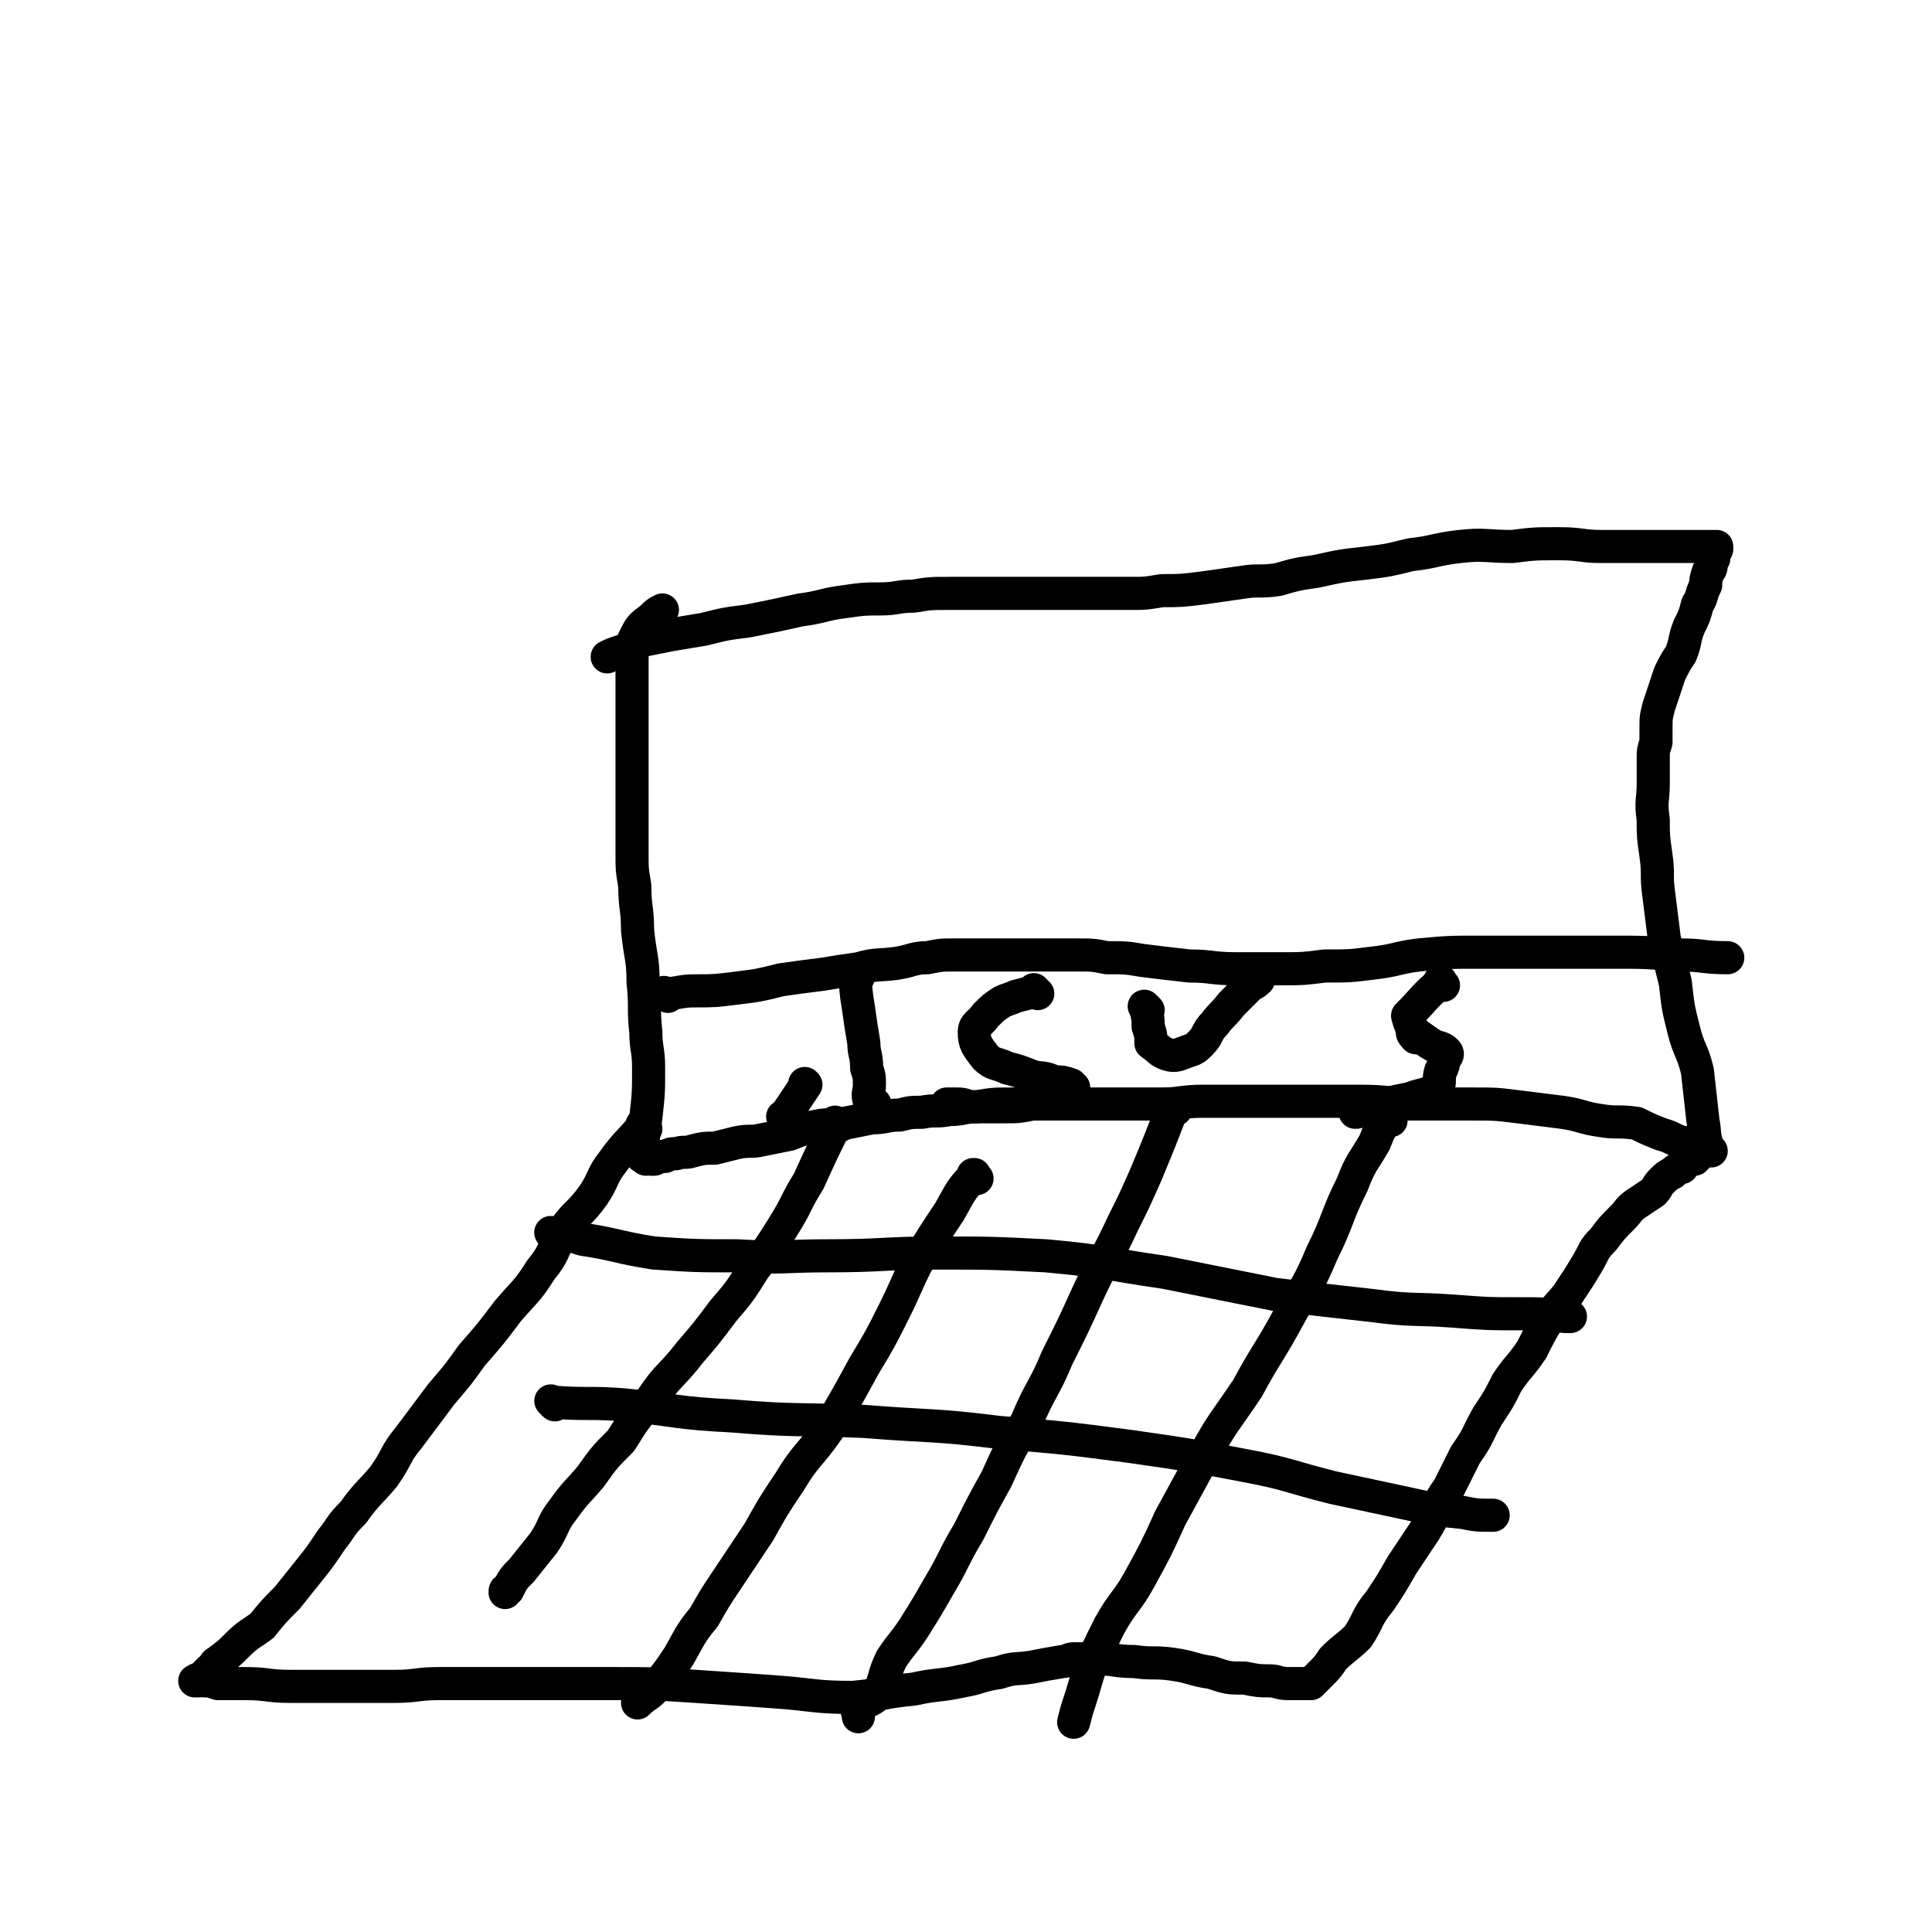 <svg viewBox='0 0 700 700' version='1.1' xmlns='http://www.w3.org/2000/svg' xmlns:xlink='http://www.w3.org/1999/xlink'><g fill='none' stroke='#000000' stroke-width='12' stroke-linecap='round' stroke-linejoin='round'><path d='M234,409c-1,-1 -1,-1 -1,-1 -1,-1 0,0 0,0 0,0 0,0 0,0 0,0 0,0 0,0 -1,-1 0,0 0,0 0,0 0,0 0,0 -5,6 -6,6 -11,13 -4,5 -3,6 -7,12 -5,7 -6,6 -11,13 -4,7 -3,8 -8,14 -5,8 -6,8 -12,15 -6,8 -6,8 -13,16 -5,7 -5,7 -11,14 -6,8 -6,8 -12,16 -5,6 -4,7 -9,14 -5,6 -6,6 -11,13 -5,5 -4,5 -8,10 -4,6 -4,6 -8,11 -4,5 -4,5 -8,10 -5,5 -5,5 -9,10 -4,3 -5,3 -9,7 -3,3 -3,3 -7,6 -2,1 -1,2 -3,3 -1,1 -1,1 -2,2 -1,1 -1,1 -2,2 0,0 0,0 -1,0 0,0 0,0 0,0 0,0 -1,0 0,0 0,-1 1,0 3,0 2,0 2,0 5,1 5,0 5,0 10,0 8,0 8,1 16,1 9,0 9,0 18,0 10,0 10,0 20,0 8,0 8,-1 16,-1 9,0 9,0 17,0 10,0 10,0 20,0 13,0 13,0 26,0 15,0 15,0 30,1 15,1 15,1 29,2 14,1 14,2 28,2 11,-1 11,-2 22,-3 9,-2 9,-1 18,-3 6,-1 6,-2 13,-3 6,-2 6,-1 12,-2 5,-1 5,-1 11,-2 2,0 2,-1 4,-1 4,0 4,0 8,0 7,0 7,1 14,1 7,1 7,0 14,1 7,1 7,2 14,3 6,2 6,2 12,2 5,1 5,1 9,1 3,0 3,1 7,1 1,0 1,0 3,0 2,0 2,0 4,0 0,0 0,0 1,0 0,0 0,0 0,0 0,0 0,0 0,0 0,0 0,0 0,0 -1,-1 0,0 0,0 0,0 0,0 0,0 0,0 0,0 0,0 -1,-1 0,0 0,0 0,0 0,0 0,0 0,0 0,0 0,0 -1,-1 0,0 0,0 0,0 0,0 0,0 0,0 0,0 0,0 -1,-1 0,0 0,0 0,0 0,0 0,0 0,0 0,0 0,0 -1,-1 0,0 0,0 2,-2 2,-2 3,-3 3,-3 3,-3 5,-6 4,-4 5,-4 9,-8 4,-6 3,-7 8,-13 4,-6 4,-6 8,-13 4,-6 4,-6 8,-12 5,-8 4,-9 9,-16 3,-6 3,-6 6,-12 5,-7 4,-7 8,-14 4,-6 4,-6 7,-12 4,-6 5,-6 9,-12 3,-6 3,-6 6,-11 3,-5 4,-5 7,-9 4,-6 4,-6 7,-11 3,-5 2,-5 6,-9 3,-4 3,-4 7,-8 2,-2 2,-3 5,-5 3,-2 3,-2 6,-4 2,-2 1,-2 3,-4 2,-2 2,-2 4,-3 1,-1 1,-1 3,-2 1,0 0,0 1,-1 1,-1 1,-1 2,-2 1,0 1,0 2,0 0,0 0,-1 0,-1 1,0 1,0 1,0 0,0 0,0 0,0 0,0 0,0 0,0 -1,-1 0,0 0,0 0,0 0,0 0,0 0,0 0,0 0,0 -1,-1 0,0 0,0 0,0 0,0 0,0 1,-1 1,-1 1,-1 0,0 0,0 0,0 0,0 0,0 0,0 -1,-1 0,-1 0,-1 0,0 0,0 0,0 0,0 0,0 0,0 0,0 0,0 0,0 -1,-1 0,0 0,0 0,0 0,0 0,0 0,0 0,0 0,0 -1,-1 0,0 0,0 0,0 0,0 0,-1 0,0 0,0 0,0 0,0 0,0 0,0 0,0 0,0 0,0 -1,-1 -1,-1 -1,-2 -2,0 -3,0 -5,0 -4,-1 -4,-2 -8,-3 -5,-2 -5,-2 -9,-4 -7,-1 -7,0 -13,-1 -7,-1 -7,-2 -14,-3 -8,-1 -8,-1 -16,-2 -8,-1 -8,-1 -17,-1 -11,0 -11,0 -21,0 -9,0 -9,-1 -19,-1 -10,0 -10,0 -21,0 -9,0 -9,0 -19,0 -9,0 -9,0 -17,0 -8,0 -8,1 -15,1 -7,0 -7,0 -14,0 -8,0 -8,0 -15,0 -7,0 -7,0 -14,0 -6,0 -6,0 -11,0 -7,0 -7,0 -13,1 -5,0 -5,1 -10,1 -5,1 -5,0 -10,1 -4,0 -4,0 -8,1 -5,0 -5,1 -10,1 -5,1 -5,1 -10,2 -5,1 -5,0 -10,1 -5,1 -5,1 -10,3 -5,1 -5,1 -10,2 -4,1 -4,0 -9,1 -4,1 -4,1 -8,2 -4,0 -4,0 -8,1 -3,1 -3,0 -6,1 -2,0 -2,0 -4,1 -1,0 -1,0 -3,0 -1,0 0,1 -1,1 -1,0 -1,0 -1,0 '/><path d='M234,420c-1,-1 -1,-1 -1,-1 -1,-1 0,0 0,0 0,0 0,0 0,0 0,0 0,0 0,0 -1,-1 0,0 0,0 0,0 0,0 0,0 0,0 -1,0 0,0 0,-7 0,-7 1,-14 1,-9 1,-9 1,-18 0,-7 -1,-7 -1,-13 -1,-9 0,-9 -1,-18 0,-9 -1,-9 -2,-19 0,-8 -1,-8 -1,-16 -1,-6 -1,-6 -1,-12 0,-6 0,-6 0,-12 0,-5 0,-5 0,-9 0,-7 0,-7 0,-14 0,-5 0,-5 0,-11 0,-6 0,-6 0,-12 0,-4 0,-4 0,-9 0,-3 0,-3 0,-7 0,-2 0,-2 1,-4 2,-4 2,-4 6,-7 2,-2 2,-2 4,-3 '/><path d='M620,417c-1,-1 -1,-1 -1,-1 -1,-1 0,0 0,0 0,0 0,0 0,0 0,0 0,0 0,0 -2,-5 -1,-5 -2,-10 -1,-9 -1,-9 -2,-18 -2,-8 -3,-7 -5,-15 -2,-8 -2,-8 -3,-17 -2,-8 -2,-8 -4,-16 -1,-8 -1,-8 -2,-16 -1,-7 0,-7 -1,-14 -1,-7 -1,-7 -1,-13 -1,-7 0,-7 0,-13 0,-5 0,-5 0,-9 0,-3 0,-3 1,-6 0,-3 0,-3 0,-5 0,-4 0,-4 1,-8 1,-3 1,-3 2,-6 1,-3 1,-3 2,-6 2,-4 2,-4 4,-7 2,-5 1,-5 3,-10 2,-4 2,-4 3,-8 2,-3 1,-3 3,-7 0,-2 0,-2 1,-5 1,-1 1,-1 1,-3 0,-1 1,-1 1,-2 0,-1 0,-2 0,-2 0,-1 1,-1 1,-1 0,0 0,-1 0,-1 0,0 0,0 0,0 0,0 0,0 0,0 0,0 0,0 -1,0 0,0 0,0 0,0 -1,0 -1,0 -1,0 -2,0 -2,0 -3,0 -4,0 -4,0 -8,0 -6,0 -6,0 -12,0 -9,0 -9,0 -17,0 -7,0 -7,-1 -15,-1 -9,0 -9,0 -17,1 -10,0 -10,-1 -19,0 -9,1 -9,2 -18,3 -8,2 -8,2 -16,3 -9,1 -9,1 -18,3 -7,1 -7,1 -14,3 -7,1 -7,0 -13,1 -7,1 -7,1 -14,2 -8,1 -8,1 -15,1 -6,1 -6,1 -11,1 -7,0 -7,0 -13,0 -6,0 -6,0 -12,0 -7,0 -7,0 -13,0 -8,0 -8,0 -16,0 -6,0 -6,0 -12,0 -7,0 -7,0 -13,1 -6,0 -6,1 -12,1 -6,0 -6,0 -13,1 -8,1 -8,2 -16,3 -9,2 -9,2 -19,4 -8,1 -8,1 -16,3 -6,1 -6,1 -12,2 -5,1 -5,1 -10,2 -4,2 -4,3 -8,4 -3,1 -3,1 -5,2 '/><path d='M304,408c-1,-1 -1,-1 -1,-1 -1,-1 0,0 0,0 0,0 0,0 0,0 0,0 0,0 0,0 -1,-1 0,0 0,0 0,0 0,0 0,0 -5,10 -5,10 -10,21 -5,8 -4,8 -9,16 -5,8 -5,8 -11,16 -5,8 -5,8 -11,15 -6,8 -6,8 -12,15 -7,9 -8,8 -14,17 -6,7 -6,7 -11,15 -6,6 -6,6 -11,13 -5,6 -5,5 -10,12 -4,5 -3,6 -7,12 -4,5 -4,5 -8,10 -3,3 -3,3 -5,7 -1,0 -1,0 -1,1 '/><path d='M354,427c-1,-1 -1,-1 -1,-1 -1,-1 0,0 0,0 0,0 0,0 0,0 0,0 0,0 0,0 -1,-1 0,0 0,0 0,0 0,0 0,0 0,0 0,0 0,0 -1,-1 0,0 0,0 0,0 0,0 0,0 0,0 0,-1 0,0 -5,5 -5,6 -9,13 -6,9 -6,9 -12,19 -4,8 -4,9 -8,17 -5,10 -5,10 -11,20 -6,11 -6,11 -13,23 -7,10 -8,9 -14,19 -6,9 -6,9 -11,18 -6,9 -6,9 -12,18 -4,6 -4,6 -8,13 -5,6 -5,7 -9,14 -4,6 -4,6 -9,12 -3,3 -3,2 -6,5 '/><path d='M426,402c-1,-1 -1,-1 -1,-1 -1,-1 0,0 0,0 0,0 0,0 0,0 0,0 0,0 0,0 -1,-1 0,0 0,0 0,0 0,0 0,0 -5,13 -5,13 -10,25 -4,9 -4,9 -8,17 -6,13 -7,13 -13,26 -5,11 -5,11 -11,23 -5,12 -6,11 -11,23 -6,10 -6,10 -11,21 -5,9 -5,9 -10,19 -6,10 -5,10 -11,20 -4,7 -4,7 -9,15 -4,6 -4,5 -8,11 -3,6 -2,7 -5,13 -3,3 -5,2 -7,5 -1,1 0,1 0,3 '/><path d='M504,406c-1,-1 -1,-1 -1,-1 -1,-1 0,0 0,0 0,0 0,0 0,0 0,0 0,0 0,0 -1,-1 0,0 0,0 0,0 0,0 0,0 -3,4 -3,4 -5,9 -4,7 -5,7 -8,15 -6,12 -5,13 -11,25 -5,12 -6,12 -12,23 -7,13 -8,13 -15,26 -8,12 -9,12 -16,25 -6,11 -6,11 -12,22 -5,11 -5,11 -11,22 -5,9 -6,8 -11,17 -4,8 -4,8 -7,15 -2,6 -2,7 -4,13 -1,3 -1,3 -2,7 '/><path d='M201,448c-1,-1 -1,-1 -1,-1 -1,-1 0,0 0,0 0,0 0,0 0,0 0,0 -1,-1 0,0 4,0 5,0 11,2 13,2 13,3 26,5 15,1 15,1 30,1 17,1 17,0 33,0 20,0 20,-1 39,-1 20,0 20,0 40,1 22,2 22,3 43,6 20,4 20,4 40,8 17,2 17,2 35,4 15,2 15,1 29,2 13,1 13,1 25,1 8,0 8,0 16,1 1,0 1,0 2,0 '/><path d='M201,509c-1,-1 -1,-1 -1,-1 -1,-1 0,0 0,0 0,0 0,0 0,0 0,0 0,0 0,0 -1,-1 0,0 0,0 13,1 13,0 26,1 20,2 19,3 39,4 24,2 24,1 48,2 25,2 25,1 49,4 24,2 24,2 47,5 21,3 21,3 42,7 16,3 16,4 32,8 14,3 14,3 28,6 9,2 9,2 19,3 5,1 5,1 11,1 '/><path d='M242,361c-1,-1 -1,-1 -1,-1 -1,-1 0,0 0,0 0,0 0,0 0,0 0,0 0,0 0,0 -1,-1 0,0 0,0 0,0 0,0 0,0 5,0 5,-1 11,-1 7,0 7,0 15,-1 8,-1 8,-1 16,-3 7,-1 7,-1 15,-2 6,-1 6,-1 13,-2 7,-2 7,-1 14,-2 6,-1 6,-2 11,-2 5,-1 5,-1 10,-1 5,0 5,0 9,0 5,0 5,0 9,0 4,0 4,0 8,0 2,0 2,0 3,0 4,0 4,0 7,0 4,0 4,0 8,0 6,0 6,0 11,1 7,0 7,0 13,1 8,1 8,1 17,2 8,0 8,1 17,1 8,0 8,0 17,0 7,0 7,0 15,-1 9,0 9,0 17,-1 9,-1 9,-2 17,-3 11,-1 11,-1 22,-1 11,0 11,0 22,0 13,0 13,0 26,0 12,0 12,0 25,1 8,0 8,1 17,1 '/><path d='M285,406c-1,-1 -1,-1 -1,-1 -1,-1 0,0 0,0 0,0 0,0 0,0 0,0 0,0 0,0 -1,-1 0,0 0,0 0,0 0,0 0,0 0,0 0,0 0,0 -1,-1 0,0 0,0 0,0 0,0 0,0 4,-6 4,-6 8,-12 0,0 0,0 0,0 0,0 0,0 0,0 -1,-1 0,0 0,0 0,0 0,0 0,0 0,0 0,0 0,0 -1,-1 0,0 0,0 0,0 0,0 0,0 0,0 0,0 0,0 -1,-1 0,0 0,0 0,0 0,0 0,0 0,0 0,0 0,0 '/><path d='M311,354c-1,-1 -1,-1 -1,-1 -1,-1 0,0 0,0 0,0 0,0 0,0 0,0 -1,-1 0,0 0,5 0,6 1,12 1,7 1,7 2,13 0,4 1,4 1,9 1,3 1,3 1,6 0,3 -1,3 0,6 0,1 1,0 2,1 0,1 0,2 0,3 '/><path d='M376,360c-1,-1 -1,-1 -1,-1 -1,-1 0,0 0,0 0,0 0,0 0,0 0,0 0,0 0,0 -1,-1 0,0 0,0 -3,1 -3,1 -7,2 -2,1 -3,1 -5,2 -3,2 -3,2 -6,5 -2,3 -4,3 -4,6 0,4 1,5 4,9 3,3 4,2 8,4 4,1 4,1 9,3 4,1 4,0 8,2 3,0 3,0 6,1 1,1 1,1 1,1 0,0 0,0 -1,1 -2,1 -2,2 -4,3 -5,2 -5,1 -10,2 -5,1 -5,1 -10,1 -5,0 -5,0 -11,0 -3,0 -3,-1 -6,-1 -2,0 -2,0 -4,0 '/><path d='M416,366c-1,-1 -1,-1 -1,-1 -1,-1 0,0 0,0 0,0 0,0 0,0 0,0 0,0 0,0 -1,-1 0,0 0,0 1,4 1,4 1,7 1,3 1,3 1,6 0,0 0,0 0,0 3,2 3,3 6,4 3,1 4,0 7,-1 3,-1 3,-1 5,-3 3,-3 2,-4 5,-7 3,-4 3,-3 6,-7 3,-3 3,-3 6,-6 2,-2 2,-1 4,-3 0,0 0,0 0,0 '/><path d='M523,357c-1,-1 -1,-1 -1,-1 -1,-1 0,0 0,0 0,0 0,0 0,0 0,0 0,0 0,0 -1,-1 0,0 0,0 0,0 0,0 0,0 0,0 0,-1 0,0 -6,5 -6,6 -12,12 0,0 0,0 0,0 1,4 2,5 3,8 0,0 -2,-2 -1,-2 2,1 3,2 6,4 3,2 4,1 6,3 1,1 0,2 -1,3 0,2 0,2 -1,4 -1,3 0,4 -1,6 -4,3 -5,2 -10,4 -5,1 -5,1 -9,2 -5,1 -5,1 -9,2 -1,1 -1,1 -2,1 '/></g>
</svg>